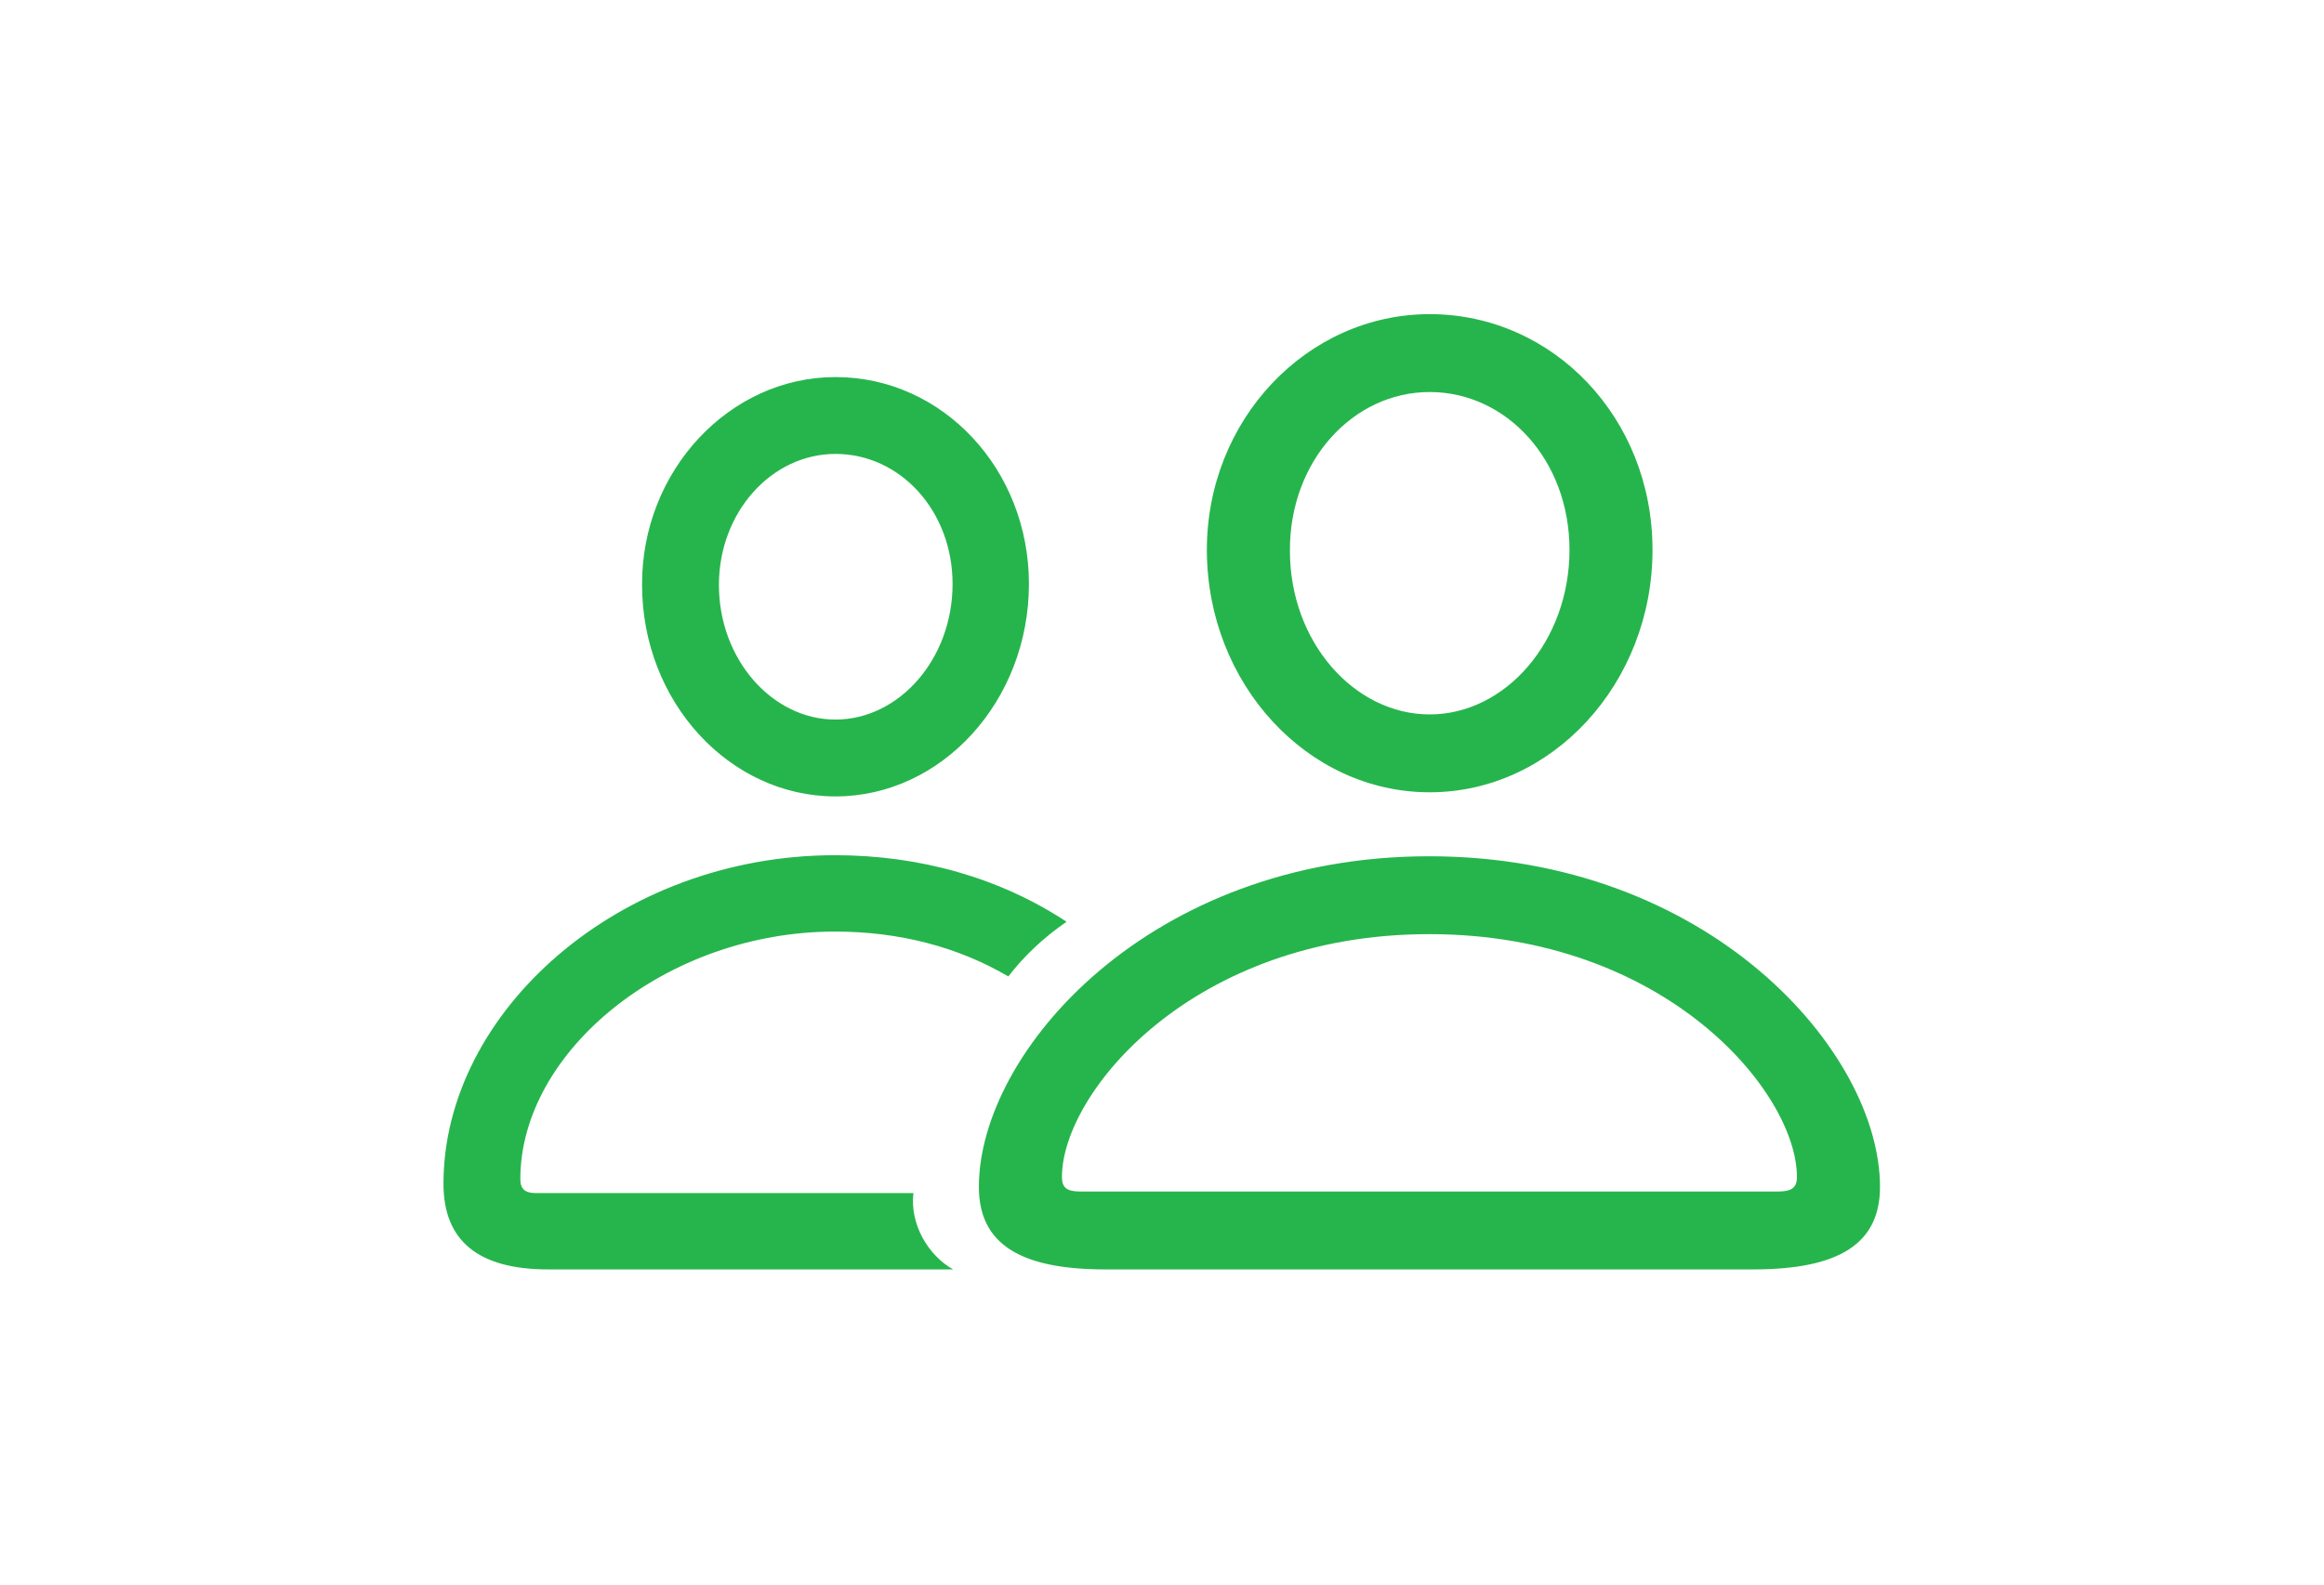 <svg width="44" height="30" viewBox="0 0 48 48" fill="none" xmlns="http://www.w3.org/2000/svg">
    <g transform="translate(2, 9)"> <!-- сместили на 8 по X и 9 по Y -->
        <g clip-path="url(#clip0_8053_2180)">
            <path d="M30.109 15C26.391 15 23.375 11.703 23.359 7.688C23.344 3.719 26.391 0.516 30.109 0.516C33.844 0.516 36.859 3.656 36.859 7.656C36.859 11.688 33.828 15 30.109 15ZM12.109 15.125C8.891 15.125 6.25 12.25 6.25 8.719C6.234 5.266 8.891 2.422 12.109 2.422C15.359 2.422 17.969 5.219 17.969 8.688C17.969 12.234 15.328 15.125 12.109 15.125ZM30.109 12.641C32.406 12.641 34.344 10.422 34.344 7.656C34.344 4.938 32.438 2.875 30.109 2.875C27.781 2.875 25.859 4.969 25.875 7.688C25.875 10.453 27.828 12.641 30.109 12.641ZM12.109 12.797C14.031 12.797 15.656 10.969 15.656 8.688C15.656 6.484 14.078 4.75 12.109 4.75C10.172 4.75 8.578 6.516 8.578 8.719C8.578 10.969 10.188 12.797 12.109 12.797ZM3.406 29.453C1.297 29.453 0.234 28.594 0.234 26.859C0.234 21.656 5.547 16.906 12.094 16.906C14.672 16.906 17.094 17.594 19.109 18.922C18.406 19.406 17.828 19.953 17.344 20.578C15.828 19.688 14.047 19.219 12.094 19.219C6.984 19.219 2.562 22.844 2.562 26.719C2.562 27.016 2.703 27.141 3.031 27.141H14.469C14.359 28.094 14.922 29.031 15.672 29.453H3.406ZM20.281 29.453C17.688 29.453 16.453 28.672 16.453 26.953C16.453 22.859 21.625 16.938 30.094 16.938C38.578 16.938 43.75 22.859 43.75 26.953C43.75 28.672 42.516 29.453 39.906 29.453H20.281ZM19.531 27.094H40.656C41.062 27.094 41.234 26.984 41.234 26.656C41.234 24.094 37.266 19.297 30.094 19.297C22.938 19.297 18.969 24.094 18.969 26.656C18.969 26.984 19.125 27.094 19.531 27.094Z"
                  fill="#26B54C"/>
        </g>
        <defs>
            <clipPath id="clip0_8053_2180">
                <rect width="44" height="30" fill="white" transform="translate(0 0)"/>
            </clipPath>
        </defs>
    </g>
</svg>
